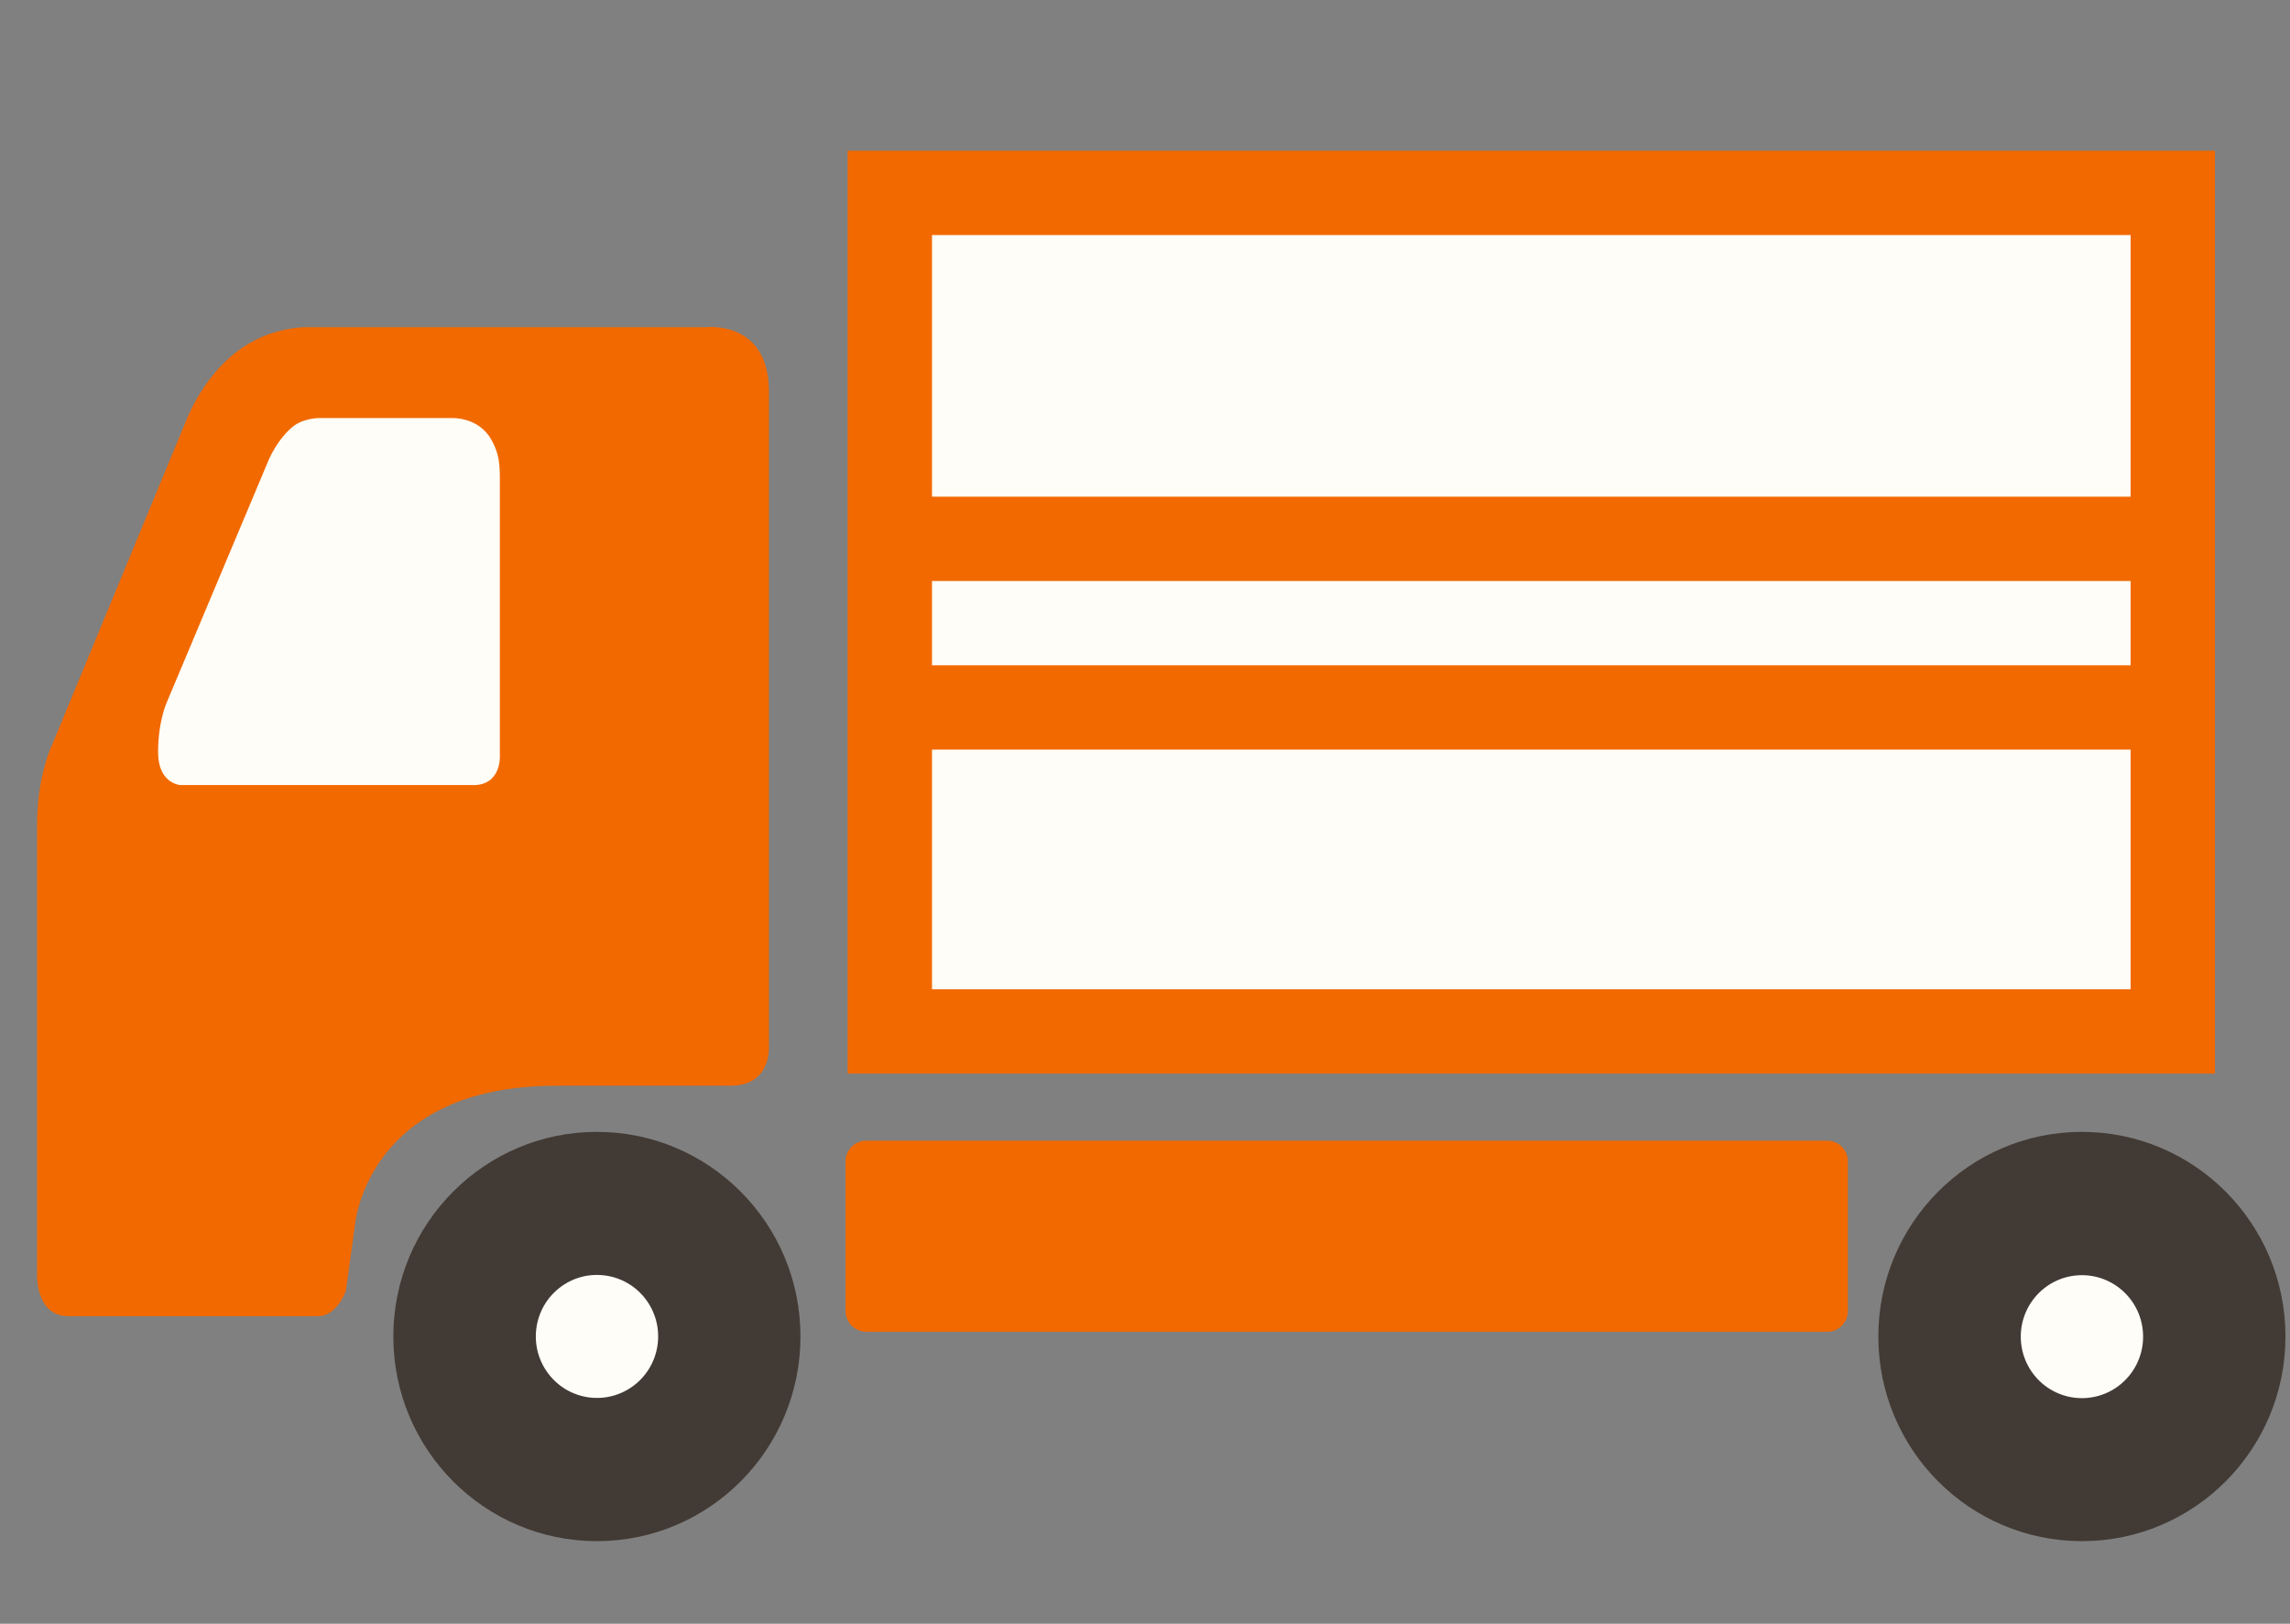 <svg width="55" height="39" viewBox="0 0 55 39" fill="none" xmlns="http://www.w3.org/2000/svg">
<rect x="0" y="0" width="55" height="39" fill="#808080" stroke="none"/>
<g clip-path="url(#clip0_31197_22656)">
<path d="M14.336 27.186C11.636 27.186 9.447 29.387 9.447 32.101C9.447 34.815 11.636 37.016 14.336 37.016C17.036 37.016 19.225 34.815 19.225 32.101C19.225 29.387 17.036 27.186 14.336 27.186Z" fill="#423A34"/>
<path d="M50.002 27.186C47.302 27.186 45.113 29.387 45.113 32.101C45.113 34.815 47.302 37.016 50.002 37.016C52.702 37.016 54.891 34.815 54.891 32.101C54.891 29.387 52.702 27.186 50.002 27.186Z" fill="#423A34"/>
<path d="M43.887 27.398H20.802C20.53 27.398 20.309 27.62 20.309 27.894V31.489C20.309 31.763 20.53 31.986 20.802 31.986H43.887C44.16 31.986 44.381 31.763 44.381 31.489V27.894C44.381 27.62 44.16 27.398 43.887 27.398Z" fill="#F26900"/>
<path d="M18.468 25.077V9.411C18.468 7.671 16.948 7.859 16.948 7.859H7.383C7.383 7.859 7.018 7.844 6.541 7.999C6.293 8.08 6.014 8.209 5.74 8.408C5.288 8.739 4.846 9.263 4.518 9.988L1.204 18.003C1.204 18.003 0.891 18.718 0.891 19.79V30.624C0.891 30.624 0.854 31.613 1.642 31.613H7.633C8.106 31.613 8.308 30.998 8.308 30.998C8.377 30.493 8.473 29.797 8.528 29.402C8.528 29.402 8.814 26.078 13.356 26.078H17.546C18.57 26.078 18.466 25.077 18.466 25.077H18.468Z" fill="#F26900"/>
<path d="M11.36 18.855H4.325C4.325 18.855 3.797 18.821 3.797 18.068C3.797 17.315 4.007 16.866 4.007 16.866L6.474 10.997C6.643 10.647 6.855 10.389 7.036 10.245C7.3 10.035 7.669 10.041 7.669 10.041H10.859C10.859 10.041 11.502 10.011 11.805 10.569C11.932 10.803 12.005 11 12.005 11.448V18.15C12.005 18.15 12.052 18.858 11.361 18.858L11.36 18.855Z" fill="#FFFDF7"/>
<path d="M15.796 32.279C15.895 31.469 15.323 30.732 14.517 30.633C13.712 30.533 12.979 31.109 12.88 31.919C12.781 32.728 13.354 33.465 14.159 33.565C14.965 33.664 15.698 33.088 15.796 32.279Z" fill="#FFFDF7"/>
<path d="M50.124 33.576C50.932 33.509 51.534 32.796 51.467 31.983C51.4 31.17 50.691 30.566 49.882 30.633C49.074 30.7 48.472 31.413 48.539 32.226C48.606 33.039 49.315 33.644 50.124 33.576Z" fill="#FFFDF7"/>
<path d="M21.372 24.774V4.633H52.185V24.774H21.372Z" fill="#FFFDF7" stroke="#F26900" stroke-width="2.025"/>
<line x1="23.165" y1="12.942" x2="50.58" y2="12.942" stroke="#F26900" stroke-width="2.025" stroke-linecap="square"/>
<line x1="23.165" y1="16.992" x2="50.58" y2="16.992" stroke="#F26900" stroke-width="2.025" stroke-linecap="square"/>
</g>
<defs>
<clipPath id="clip0_31197_22656">
<rect width="54" height="38" fill="white" transform="translate(0.898 0.5)"/>
</clipPath>
</defs>
</svg>
